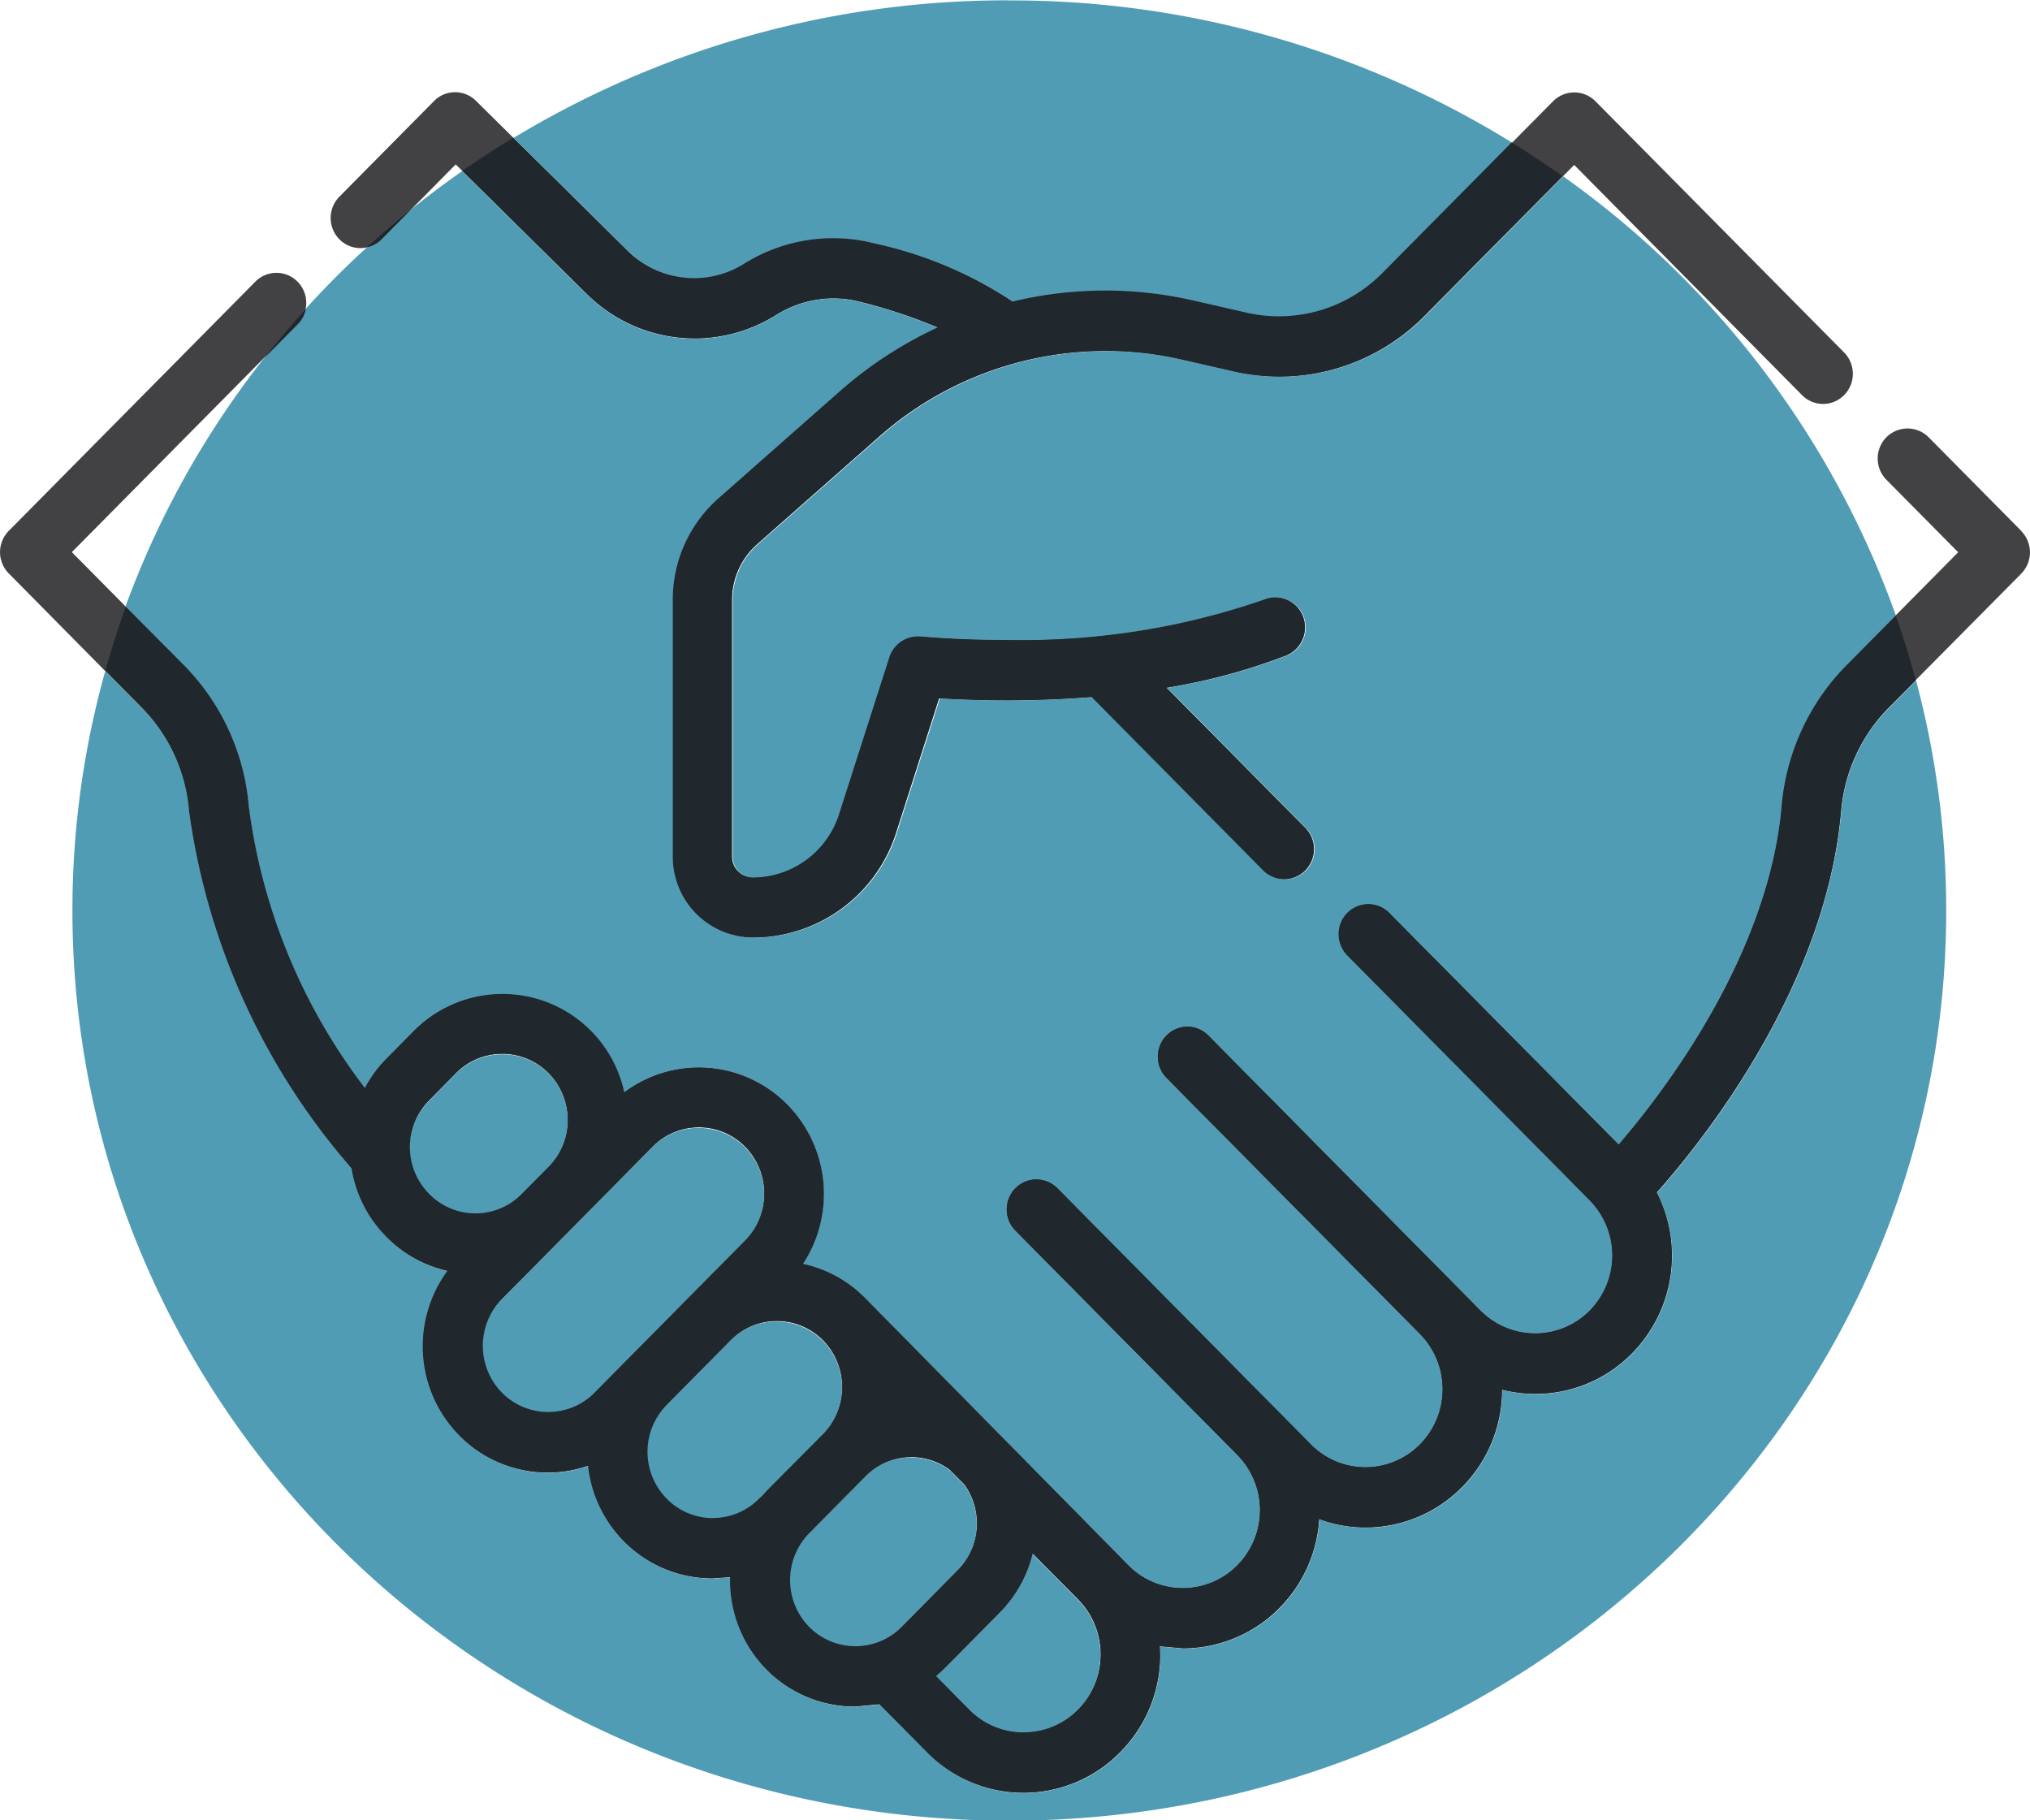 <svg xmlns="http://www.w3.org/2000/svg" width="48.572" height="43.547" viewBox="0 0 48.572 43.547"><g transform="translate(-18.185 -15.485)"><path d="M173.309,396.163l1.77-1.79,3.133,3.093a3.661,3.661,0,0,0,4.533.507,2.583,2.583,0,0,1,2.009-.314,12.706,12.706,0,0,1,1.861.617,9.73,9.73,0,0,0-2.327,1.513l-2.925,2.58a3.228,3.228,0,0,0-1.093,2.425v6.133a1.93,1.93,0,0,0,1.918,1.938,3.593,3.593,0,0,0,3.429-2.522l1.024-3.2a26.1,26.1,0,0,0,3.65-.031l4.106,4.15a.717.717,0,0,0,1.009,0,.726.726,0,0,0,0-1.02l-3.318-3.352a14.369,14.369,0,0,0,2.865-.772.724.724,0,0,0,.4-.931.709.709,0,0,0-.925-.407c-3.471,1.367-8.17.887-8.219.883a.711.711,0,0,0-.752.5l-1.2,3.743a2.173,2.173,0,0,1-2.075,1.524.5.5,0,0,1-.493-.5v-6.133a1.786,1.786,0,0,1,.6-1.338l2.929-2.582a8.178,8.178,0,0,1,7.212-1.838l1.261.288a4.875,4.875,0,0,0,4.582-1.341l3.568-3.6,5.451,5.506a.706.706,0,0,0,1.007,0,.726.726,0,0,0,0-1.02l-5.953-6.013a.714.714,0,0,0-1.007,0l-4.073,4.113a3.475,3.475,0,0,1-3.261.953l-1.261-.288a9.515,9.515,0,0,0-4.332.024,9.674,9.674,0,0,0-3.312-1.392,4.015,4.015,0,0,0-3.113.487,2.255,2.255,0,0,1-2.79-.312l-3.633-3.591a.707.707,0,0,0-1,0l-2.268,2.292a.726.726,0,0,0,0,1.02.707.707,0,0,0,1.007,0" transform="translate(-145.99 -374.955)" fill="#424143"/><path d="M216.879,400.771l-2.219-2.243a.713.713,0,0,0-1.009,0,.724.724,0,0,0,0,1.018l1.717,1.734-2.681,2.706a5.464,5.464,0,0,0-1.544,3.358c-.31,3.571-2.816,6.843-3.9,8.1l-5.487-5.542a.709.709,0,0,0-1.009,0,.728.728,0,0,0,0,1.018l5.8,5.86a1.88,1.88,0,0,1,0,2.637,1.835,1.835,0,0,1-2.608,0l-6.515-6.584a.706.706,0,0,0-1.007,0,.726.726,0,0,0,0,1.02l6.066,6.128a1.879,1.879,0,0,1,0,2.635,1.834,1.834,0,0,1-2.611,0l-6.064-6.128a.706.706,0,0,0-1.007,0,.724.724,0,0,0,0,1.018l5.312,5.369a1.875,1.875,0,0,1,0,2.633,1.832,1.832,0,0,1-2.611,0l-.195-.2,0,0-6.1-6.19a2.959,2.959,0,0,0-1.489-.819,3.049,3.049,0,0,0-.376-3.812,2.972,2.972,0,0,0-3.9-.29,2.987,2.987,0,0,0-5.033-1.471l-.648.655a2.934,2.934,0,0,0-.524.712,14.05,14.05,0,0,1-2.781-6.752,5.452,5.452,0,0,0-1.544-3.358l-2.679-2.706,5.4-5.456a.721.721,0,0,0,0-1.015.709.709,0,0,0-1.009,0l-5.9,5.962a.724.724,0,0,0,0,1.018L171.9,405a4,4,0,0,1,1.135,2.467,16.381,16.381,0,0,0,3.887,8.546,3,3,0,0,0,.836,1.642,2.959,2.959,0,0,0,1.458.812,3.046,3.046,0,0,0,.285,3.94,2.968,2.968,0,0,0,3.08.723,3.025,3.025,0,0,0,.861,1.81,2.967,2.967,0,0,0,2.115.883l.423-.029a3.038,3.038,0,0,0,.872,2.212,2.972,2.972,0,0,0,2.117.883l.582-.055,1.137,1.148a3.242,3.242,0,0,0,4.624,0,3.3,3.3,0,0,0,.958-2.334l-.007-.2.549.049a3.239,3.239,0,0,0,2.312-.967,3.3,3.3,0,0,0,.949-2.124,3.182,3.182,0,0,0,1.108.2,3.245,3.245,0,0,0,2.312-.967,3.3,3.3,0,0,0,.956-2.33,3.3,3.3,0,0,0,.8.1,3.23,3.23,0,0,0,2.31-.969,3.333,3.333,0,0,0,.593-3.849c1.088-1.221,4.042-4.9,4.409-9.119a4.007,4.007,0,0,1,1.13-2.467l3.186-3.214a.728.728,0,0,0,0-1.018M178.77,416.637a1.589,1.589,0,0,1,0-2.237l.648-.657a1.56,1.56,0,0,1,2.217,0,1.6,1.6,0,0,1,0,2.241l-.648.653a1.549,1.549,0,0,1-2.217,0m3.96,4.754a1.558,1.558,0,0,1-2.217,0,1.6,1.6,0,0,1,0-2.241L182.641,417l1.48-1.5a1.56,1.56,0,0,1,2.217,0,1.6,1.6,0,0,1,0,2.241l-3.608,3.646m4.126,2.341-.122.133-.064.057a1.549,1.549,0,0,1-2.217,0,1.594,1.594,0,0,1,0-2.237l1.533-1.551a1.562,1.562,0,0,1,2.217,0,1.6,1.6,0,0,1,0,2.239l-1.347,1.356m3.226,3.259a1.558,1.558,0,0,1-2.217,0,1.6,1.6,0,0,1,0-2.239l1.345-1.358a1.546,1.546,0,0,1,2.024-.162l.35.352a1.589,1.589,0,0,1-.159,2.049l-1.343,1.358m4.226,1.976a1.827,1.827,0,0,1-2.606,0l-.79-.8.177-.161,1.345-1.358a3.026,3.026,0,0,0,.788-1.414l1.091,1.1a1.878,1.878,0,0,1,0,2.63" transform="translate(-150.329 -372.583)" fill="#424143"/><path d="M177.931,395.737c-.418.292-.827.6-1.223.918l-.706.715a.711.711,0,0,1-.352.192q-.77.7-1.469,1.473a.71.71,0,0,1-.195.367l-.79.8a21.569,21.569,0,0,0-3.325,5.953l1.4,1.409a5.452,5.452,0,0,1,1.544,3.358,14.05,14.05,0,0,0,2.781,6.752,2.934,2.934,0,0,1,.524-.712l.648-.655a2.987,2.987,0,0,1,5.033,1.471,2.972,2.972,0,0,1,3.9.29,3.049,3.049,0,0,1,.376,3.812,2.959,2.959,0,0,1,1.489.819l6.1,6.19,0,0,.195.2a1.832,1.832,0,0,0,2.611,0,1.875,1.875,0,0,0,0-2.633l-5.312-5.369a.724.724,0,0,1,0-1.018.708.708,0,0,1,1.007,0l6.064,6.128a1.832,1.832,0,0,0,2.611,0,1.879,1.879,0,0,0,0-2.635l-6.066-6.128a.726.726,0,0,1,0-1.02.714.714,0,0,1,.5-.21.705.705,0,0,1,.5.21L202.3,423a1.835,1.835,0,0,0,2.608,0,1.88,1.88,0,0,0,0-2.637l-5.8-5.86a.728.728,0,0,1,0-1.018.716.716,0,0,1,.507-.21.706.706,0,0,1,.5.21l5.487,5.542c1.08-1.261,3.586-4.533,3.9-8.1a5.464,5.464,0,0,1,1.544-3.358l1.186-1.195a21.894,21.894,0,0,0-7.96-10.508l-3.294,3.327a4.881,4.881,0,0,1-3.48,1.465,4.936,4.936,0,0,1-1.1-.124l-1.261-.288a8.031,8.031,0,0,0-1.8-.2,8.2,8.2,0,0,0-5.409,2.042l-2.929,2.582a1.786,1.786,0,0,0-.6,1.338v6.133a.5.5,0,0,0,.493.5,2.173,2.173,0,0,0,2.075-1.524l1.2-3.743a.715.715,0,0,1,.679-.5c.024,0,.049,0,.073,0s.838.084,2.035.084a17.755,17.755,0,0,0,6.183-.967.687.687,0,0,1,.263-.051.71.71,0,0,1,.661.458.724.724,0,0,1-.4.931,14.369,14.369,0,0,1-2.865.772l3.318,3.352a.726.726,0,0,1,0,1.02.714.714,0,0,1-.5.208.722.722,0,0,1-.5-.208l-4.106-4.15c-.739.06-1.434.08-2.038.08-.668,0-1.226-.024-1.613-.049l-1.024,3.2a3.593,3.593,0,0,1-3.429,2.522,1.93,1.93,0,0,1-1.918-1.938V406a3.228,3.228,0,0,1,1.093-2.425L186.98,401a9.73,9.73,0,0,1,2.327-1.513,12.706,12.706,0,0,0-1.861-.617,2.476,2.476,0,0,0-.635-.082,2.587,2.587,0,0,0-1.374.4,3.66,3.66,0,0,1-4.533-.507l-2.973-2.936m13.079-4.091a22.8,22.8,0,0,0-11.851,3.29l2.739,2.708a2.274,2.274,0,0,0,1.593.657,2.245,2.245,0,0,0,1.2-.345,4.023,4.023,0,0,1,2.13-.611,3.893,3.893,0,0,1,.982.124,9.674,9.674,0,0,1,3.312,1.392,9.471,9.471,0,0,1,4.332-.024l1.261.288a3.476,3.476,0,0,0,3.261-.953l3.086-3.117a22.785,22.785,0,0,0-12.042-3.407" transform="translate(-148.683 -376.161)" fill="#509cb4"/><path d="M173.542,394.852q-.544.438-1.058.907a.711.711,0,0,0,.352-.192l.706-.715m2.451-1.719c-.418.254-.827.52-1.228.8l2.973,2.936a3.66,3.66,0,0,0,4.533.507,2.587,2.587,0,0,1,1.374-.4,2.476,2.476,0,0,1,.635.082,12.706,12.706,0,0,1,1.861.617,9.73,9.73,0,0,0-2.327,1.513l-2.925,2.58A3.228,3.228,0,0,0,179.8,404.2v6.133a1.93,1.93,0,0,0,1.918,1.938,3.593,3.593,0,0,0,3.429-2.522l1.024-3.2c.387.024.945.049,1.613.049.6,0,1.3-.02,2.038-.08l4.106,4.15a.722.722,0,0,0,.5.208.714.714,0,0,0,.5-.208.726.726,0,0,0,0-1.02l-3.318-3.352a14.369,14.369,0,0,0,2.865-.772.724.724,0,0,0,.4-.931.71.71,0,0,0-.661-.458.687.687,0,0,0-.263.051,17.755,17.755,0,0,1-6.183.967c-1.2,0-2.015-.082-2.035-.084s-.049,0-.073,0a.715.715,0,0,0-.679.5l-1.2,3.743a2.173,2.173,0,0,1-2.075,1.524.5.5,0,0,1-.493-.5V404.2a1.786,1.786,0,0,1,.6-1.338l2.929-2.582a8.2,8.2,0,0,1,5.409-2.042,8.031,8.031,0,0,1,1.8.2l1.261.288a4.936,4.936,0,0,0,1.1.124,4.881,4.881,0,0,0,3.48-1.465l3.294-3.327q-.591-.421-1.215-.807l-3.086,3.117a3.476,3.476,0,0,1-3.261.953l-1.261-.288a9.471,9.471,0,0,0-4.332.024,9.674,9.674,0,0,0-3.312-1.392,3.893,3.893,0,0,0-.982-.124,4.023,4.023,0,0,0-2.13.611,2.245,2.245,0,0,1-1.2.345,2.274,2.274,0,0,1-1.593-.657l-2.739-2.708" transform="translate(-145.517 -374.358)" fill="#20272d"/><path d="M192.275,420.022a3.026,3.026,0,0,1-.788,1.414l-1.345,1.358-.177.161.79.8a1.827,1.827,0,0,0,2.606,0,1.878,1.878,0,0,0,0-2.63l-1.091-1.1m-2.9-2.307a1.544,1.544,0,0,0-1.106.465l-1.345,1.358a1.6,1.6,0,0,0,0,2.239,1.56,1.56,0,0,0,2.217,0l1.343-1.358a1.589,1.589,0,0,0,.159-2.049l-.35-.352a1.544,1.544,0,0,0-.918-.3m-3.221-3.254a1.558,1.558,0,0,0-1.108.46l-1.533,1.551a1.594,1.594,0,0,0,0,2.237,1.549,1.549,0,0,0,2.217,0l.064-.057.122-.133,1.347-1.356a1.6,1.6,0,0,0,0-2.239,1.559,1.559,0,0,0-1.108-.462m-1.865-4.633a1.56,1.56,0,0,0-1.108.462l-1.48,1.5-2.128,2.148a1.6,1.6,0,0,0,0,2.241,1.56,1.56,0,0,0,2.217,0l3.608-3.646a1.6,1.6,0,0,0,0-2.241,1.564,1.564,0,0,0-1.108-.462m-4.7-1.761a1.547,1.547,0,0,0-1.108.462l-.648.657a1.589,1.589,0,0,0,0,2.237,1.549,1.549,0,0,0,2.217,0l.648-.653a1.6,1.6,0,0,0,0-2.241,1.551,1.551,0,0,0-1.108-.462m-9.5-9.168a21.211,21.211,0,0,0-.785,5.728c0,12.028,10.037,21.773,22.417,21.773s22.417-9.745,22.417-21.773a21.223,21.223,0,0,0-.721-5.5l-.659.664a4.007,4.007,0,0,0-1.13,2.467c-.367,4.219-3.321,7.9-4.409,9.119a3.333,3.333,0,0,1-.593,3.849,3.23,3.23,0,0,1-2.31.969,3.3,3.3,0,0,1-.8-.1,3.3,3.3,0,0,1-.956,2.33,3.245,3.245,0,0,1-2.312.967,3.182,3.182,0,0,1-1.108-.2,3.3,3.3,0,0,1-.949,2.124,3.239,3.239,0,0,1-2.312.967l-.549-.049.007.2a3.3,3.3,0,0,1-.958,2.334,3.242,3.242,0,0,1-4.624,0l-1.137-1.148-.582.055a2.972,2.972,0,0,1-2.117-.883,3.038,3.038,0,0,1-.872-2.212l-.423.029a2.967,2.967,0,0,1-2.115-.883,3.025,3.025,0,0,1-.861-1.81,2.968,2.968,0,0,1-3.08-.723,3.046,3.046,0,0,1-.285-3.94,2.959,2.959,0,0,1-1.458-.812,3,3,0,0,1-.836-1.642,16.381,16.381,0,0,1-3.887-8.546,4,4,0,0,0-1.135-2.467l-.88-.889" transform="translate(-149.384 -367.368)" fill="#509cb4"/><path d="M191.628,429.042a1.819,1.819,0,0,1-1.3-.546l-.79-.8.177-.161,1.345-1.358a3.026,3.026,0,0,0,.788-1.414l1.091,1.1a1.878,1.878,0,0,1,0,2.63,1.819,1.819,0,0,1-1.3.546m-4.031-2.06a1.547,1.547,0,0,1-1.108-.462,1.6,1.6,0,0,1,0-2.239l1.345-1.358a1.546,1.546,0,0,1,2.024-.162l.35.352a1.589,1.589,0,0,1-.159,2.049l-1.343,1.358a1.551,1.551,0,0,1-1.108.462m-3.411-3.064a1.543,1.543,0,0,1-1.108-.467,1.594,1.594,0,0,1,0-2.237l1.533-1.551a1.562,1.562,0,0,1,2.217,0,1.6,1.6,0,0,1,0,2.239l-1.347,1.356-.122.133-.064.057a1.546,1.546,0,0,1-1.108.467m-3.938-2.535a1.556,1.556,0,0,1-1.111-.462,1.6,1.6,0,0,1,0-2.241l2.128-2.148,1.48-1.5a1.56,1.56,0,0,1,2.217,0,1.6,1.6,0,0,1,0,2.241l-3.608,3.646a1.546,1.546,0,0,1-1.106.462m-1.746-4.75a1.547,1.547,0,0,1-1.108-.467,1.589,1.589,0,0,1,0-2.237l.648-.657a1.56,1.56,0,0,1,2.217,0,1.6,1.6,0,0,1,0,2.241l-.648.653a1.546,1.546,0,0,1-1.108.467m-8.36-14.528c-.184.5-.347,1.015-.493,1.537l.88.889A4,4,0,0,1,171.664,407a16.381,16.381,0,0,0,3.887,8.546,3,3,0,0,0,.836,1.642,2.959,2.959,0,0,0,1.458.812,3.046,3.046,0,0,0,.285,3.94,2.968,2.968,0,0,0,3.08.723,3.025,3.025,0,0,0,.861,1.81,2.967,2.967,0,0,0,2.115.883l.423-.029a3.038,3.038,0,0,0,.872,2.212,2.972,2.972,0,0,0,2.117.883l.582-.055,1.137,1.148a3.242,3.242,0,0,0,4.624,0,3.3,3.3,0,0,0,.958-2.334l-.007-.2.549.049a3.239,3.239,0,0,0,2.312-.967,3.3,3.3,0,0,0,.949-2.124,3.182,3.182,0,0,0,1.108.2,3.245,3.245,0,0,0,2.312-.967,3.3,3.3,0,0,0,.956-2.33,3.3,3.3,0,0,0,.8.1,3.23,3.23,0,0,0,2.31-.969,3.333,3.333,0,0,0,.593-3.849c1.088-1.221,4.042-4.9,4.409-9.119a4.007,4.007,0,0,1,1.13-2.467l.659-.664c-.142-.524-.3-1.042-.48-1.549l-1.186,1.195a5.464,5.464,0,0,0-1.544,3.358c-.31,3.571-2.816,6.843-3.9,8.1l-5.487-5.542a.706.706,0,0,0-.5-.21.716.716,0,0,0-.507.21.728.728,0,0,0,0,1.018l5.8,5.86a1.88,1.88,0,0,1,0,2.637,1.835,1.835,0,0,1-2.608,0l-6.515-6.584a.705.705,0,0,0-.5-.21.714.714,0,0,0-.5.21.726.726,0,0,0,0,1.02l6.066,6.128a1.879,1.879,0,0,1,0,2.635,1.832,1.832,0,0,1-2.611,0l-6.064-6.128a.708.708,0,0,0-1.007,0,.724.724,0,0,0,0,1.018l5.312,5.369a1.875,1.875,0,0,1,0,2.633,1.832,1.832,0,0,1-2.611,0l-.195-.2,0,0-6.1-6.19a2.959,2.959,0,0,0-1.489-.819,3.049,3.049,0,0,0-.376-3.812,2.972,2.972,0,0,0-3.9-.29,2.98,2.98,0,0,0-5.033-1.471l-.648.655a2.934,2.934,0,0,0-.524.712,14.05,14.05,0,0,1-2.781-6.752,5.452,5.452,0,0,0-1.544-3.358l-1.4-1.409m4.31-7.119c-.341.378-.67.768-.984,1.166l.79-.8a.71.71,0,0,0,.195-.367" transform="translate(-148.954 -372.112)" fill="#20272d"/></g></svg>